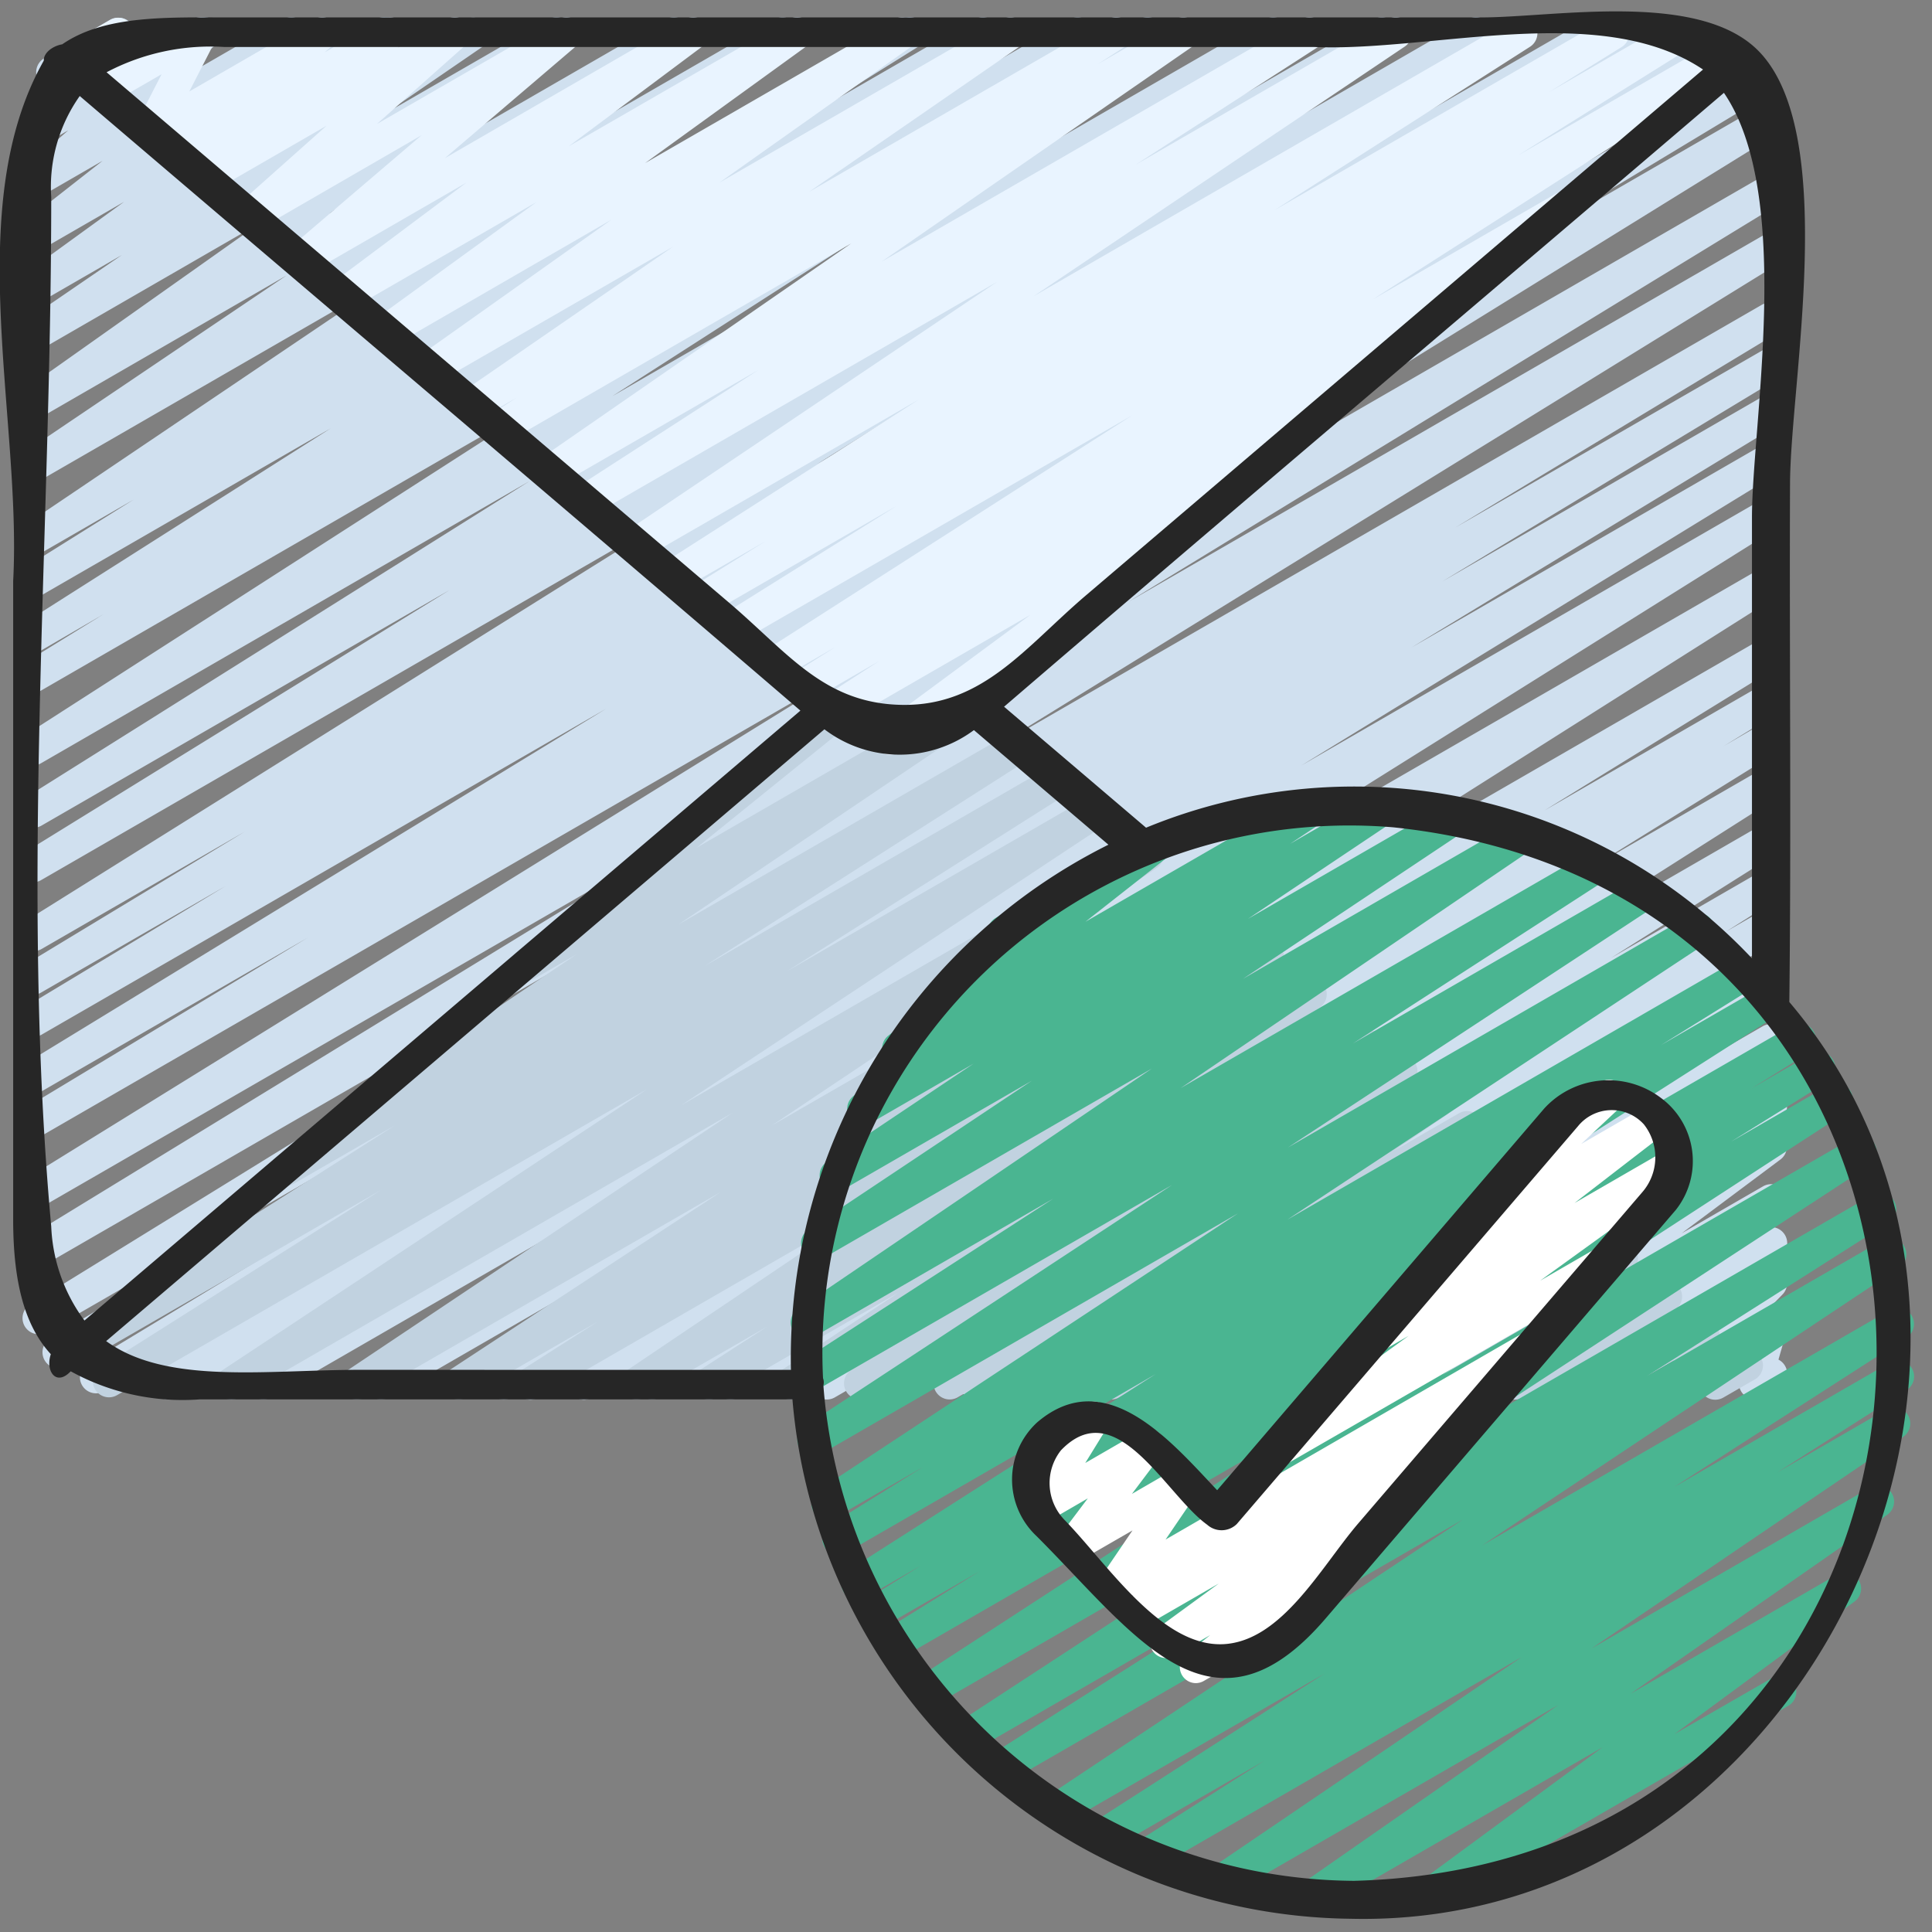 <?xml version="1.0" encoding="UTF-8"?> <svg xmlns="http://www.w3.org/2000/svg" id="Icons" viewBox="0 0 60 60" width="512" height="512"><rect x="0" y="0" width="60" height="60" fill="#808080" stroke="none"/><path d="M18.136,43.47a.5.5,0,0,1-.263-.926l7.295-4.5L15.893,43.4a.5.5,0,0,1-.518-.855l18.742-11.87L12.074,43.4a.5.5,0,0,1-.515-.856l19.575-12.26L8.415,43.4a.5.5,0,0,1-.512-.858l14.819-9.091L5.489,43.4a.5.5,0,0,1-.51-.86l11.41-6.93-13.168,7.6a.5.5,0,0,1-.509-.86l10.437-6.317-11.086,6.4a.5.5,0,0,1-.508-.861l10.038-6.064L1.438,41.375a.5.5,0,0,1-.512-.858l24.6-15.175-24.244,14a.5.5,0,0,1-.51-.86L20.951,26.137,1.28,37.494a.5.5,0,0,1-.512-.857l25.8-15.958L1.28,35.28a.5.5,0,0,1-.508-.86l8.774-5.293L1.28,33.9a.5.5,0,0,1-.51-.859L18.823,22.011,1.28,32.139a.5.5,0,0,1-.508-.861l6.235-3.761L1.28,30.823a.5.5,0,0,1-.509-.861L7.6,25.829,1.28,29.479a.5.5,0,0,1-.514-.856L21.5,15.656,1.28,27.331a.5.5,0,0,1-.512-.859l13.2-8.151L1.28,25.645a.5.5,0,0,1-.515-.856l15.682-9.848L1.28,23.7a.5.5,0,0,1-.52-.854L17.651,11.992,1.28,21.443a.5.5,0,0,1-.511-.859l2.431-1.5L1.28,20.2a.5.5,0,0,1-.518-.855L10.274,13.3,1.28,18.492a.5.5,0,0,1-.515-.857L4.15,15.516,1.28,17.173a.5.5,0,0,1-.529-.847L12.2,8.6,1.28,14.9a.5.5,0,0,1-.53-.847L8.9,8.554l-7.616,4.4a.5.5,0,0,1-.538-.842L8.088,6.917,1.28,10.848A.5.5,0,0,1,.747,10L3.786,7.919,1.28,9.366a.5.5,0,0,1-.544-.838L3.854,6.267,1.28,7.753a.5.5,0,0,1-.558-.827L3.188,4.992,1.28,6.094A.5.5,0,0,1,.7,5.284L2.121,4.047l-.841.486a.5.5,0,0,1-.627-.762l.9-1.034a.5.5,0,0,1-.179-.928L3.438.619a.5.5,0,0,1,.627.762l-.684.785L6.1.6a.5.5,0,0,1,.578.81L5.256,2.643,8.8.6a.5.5,0,0,1,.558.826L6.894,3.357,11.674.6a.5.5,0,0,1,.544.838L9.1,3.7,14.469.6A.5.5,0,0,1,15,1.442L11.964,3.525,17.035.6a.5.5,0,0,1,.538.841L10.225,6.632,20.678.6a.5.5,0,0,1,.53.847l-8.146,5.5L24.06.6a.5.5,0,0,1,.529.847L13.14,9.171,27.99.6a.5.5,0,0,1,.516.857L25.112,3.577,30.274.6a.5.5,0,0,1,.518.855L21.283,7.491,33.225.6a.5.5,0,0,1,.511.859L31.3,2.958,35.387.6a.5.5,0,0,1,.52.854L19.014,12.305,39.292.6a.5.5,0,0,1,.516.856L24.13,11.3,42.664.6a.5.5,0,0,1,.513.858l-13.2,8.154L45.584.6a.5.5,0,0,1,.515.857L25.365,14.419,49.306.6a.5.5,0,0,1,.508.861L42.971,5.6l8.663-5a.5.5,0,0,1,.508.861L45.911,5.216,53.217,1a.5.5,0,0,1,.511.859L35.685,12.881,54.327,2.118a.5.5,0,0,1,.508.861l-8.791,5.3,8.656-5a.5.5,0,0,1,.513.858L29.414,20.1,54.722,5.485a.5.5,0,0,1,.51.86L35.04,18.693,54.723,7.33a.5.5,0,0,1,.512.858L30.642,23.36l24.083-13.9a.5.5,0,0,1,.508.86l-10.04,6.066,9.533-5.5a.5.5,0,0,1,.508.861L44.785,18.063l9.942-5.74a.5.5,0,0,1,.509.86L43.83,20.112l10.9-6.292a.5.5,0,0,1,.511.86L40.413,23.774l14.316-8.265a.5.5,0,0,1,.516.857L35.672,28.624l19.058-11a.5.5,0,0,1,.518.855L36.5,30.348,54.732,19.824a.5.5,0,0,1,.513.859l-7.287,4.491,6.775-3.911a.5.5,0,0,1,.511.859l-1.714,1.05,1.2-.7a.5.5,0,0,1,.514.857l-5.806,3.605,5.293-3.056a.5.5,0,0,1,.519.855l-9.748,6.2,9.231-5.33a.5.5,0,0,1,.517.856l-5.208,3.285,4.692-2.709a.5.5,0,0,1,.516.856L53.6,28.934l1.135-.655a.5.5,0,0,1,.523.852L49.156,33.1l5.584-3.224a.5.5,0,0,1,.532.846l-7.8,5.348,7.273-4.2a.5.5,0,0,1,.541.839l-6.64,4.766,6.1-3.523a.5.5,0,0,1,.529.848l-.747.5.219-.126a.5.5,0,0,1,.549.833l-3.07,2.294,2.523-1.456a.5.5,0,0,1,.552.832l-1.064.8.513-.3a.5.5,0,0,1,.565.822l-.464.375a.5.5,0,0,1,.508.825l-.529.544a.5.5,0,0,1,.48.075.5.5,0,0,1,.172.532l-.25.874a.5.5,0,0,1,.021.878l-.5.288a.5.5,0,0,1-.558-.04.5.5,0,0,1-.172-.531l.158-.556L52.228,43.4a.5.5,0,0,1-.609-.781l.51-.524-2.263,1.3a.5.5,0,0,1-.564-.821l.4-.325L47.718,43.4a.5.5,0,0,1-.552-.832l1.063-.8L45.4,43.4a.5.5,0,0,1-.548-.833l3.066-2.291L42.5,43.4a.5.5,0,0,1-.529-.847l.747-.5-2.34,1.35a.5.5,0,0,1-.541-.839L46.483,37.8,36.772,43.4a.5.5,0,0,1-.532-.844l7.8-5.349L33.314,43.4a.5.5,0,0,1-.522-.851L38.9,38.578,30.544,43.4a.5.5,0,0,1-.516-.856l1.641-1.029L28.4,43.4a.5.5,0,0,1-.516-.855L33.1,39.258,25.921,43.4a.5.5,0,0,1-.519-.854l9.748-6.2L22.926,43.4a.5.5,0,0,1-.514-.857l5.8-3.6L20.489,43.4a.5.5,0,0,1-.51-.859l1.714-1.05L18.386,43.4A.5.5,0,0,1,18.136,43.47Z" fill="#d0e0ef"></path><path d="M16.473,43.47a.5.5,0,0,1-.269-.922l2.353-1.5L14.484,43.4a.5.5,0,0,1-.524-.85l8.433-5.537L11.327,43.4a.5.5,0,0,1-.528-.848l11.952-7.993L7.436,43.4a.5.5,0,0,1-.527-.849l13.183-8.722-16.459,9.5a.5.5,0,0,1-.518-.855l8.732-5.526L2.714,42.225a.5.5,0,0,1-.519-.855l10.072-6.422-3.14,1.813a.5.5,0,0,1-.529-.848l9.3-6.271-1.293.746a.5.5,0,0,1-.564-.822l8.077-6.53a.5.5,0,0,1,.238-.543l1.553-.9a.5.5,0,0,1,.565.822l-4.838,3.911,8.208-4.739a.5.5,0,0,1,.529.848L21.07,28.711l10.354-5.977a.5.5,0,0,1,.518.854L21.885,30l10.77-6.219a.5.5,0,0,1,.518.856l-8.739,5.53L33.8,24.76a.5.5,0,0,1,.526.85L21.148,34.331,35.387,26.11a.5.5,0,0,1,.528.849l-11.953,8,13-7.5a.5.5,0,0,1,.524.851l-8.432,5.537,9.183-5.3a.5.5,0,0,1,.519.855l-2.357,1.5,2.743-1.584a.5.5,0,0,1,.529.847L31.98,35.335l8.485-4.9a.5.5,0,0,1,.521.852l-2.1,1.358,2.486-1.435a.5.5,0,0,1,.526.85l-3.644,2.417L42.4,32.086a.5.5,0,0,1,.525.851l-1.158.758,1.5-.868a.5.5,0,0,1,.535.844l-3.954,2.735,4.542-2.622a.5.5,0,0,1,.531.846l-1.632,1.109,2.024-1.168a.5.5,0,0,1,.542.838l-3,2.158,3.56-2.054a.5.5,0,0,1,.537.841l-.8.566,1.145-.66a.5.5,0,0,1,.576.811l-3.262,2.811,4.136-2.387a.5.5,0,0,1,.593.8L47.11,40.4l3.008-1.735a.5.5,0,0,1,.63.758l-1.42,1.657,2.161-1.247a.5.5,0,0,1,.653.729l-.578.786,1.016-.586a.493.493,0,0,1,.445-.028.5.5,0,0,1,.29.339l.284,1.136L54,41.971a.5.5,0,0,1,.5.867l-.981.565a.5.5,0,0,1-.735-.312l-.283-1.136L50,43.4a.5.5,0,0,1-.652-.728l.578-.787L47.3,43.4a.5.5,0,0,1-.63-.757l1.42-1.658L43.9,43.4a.5.5,0,0,1-.592-.8L45.543,40.5l-5.027,2.9a.5.5,0,0,1-.577-.811L43.2,39.78,36.926,43.4a.5.5,0,0,1-.537-.841l.8-.561-2.429,1.4a.5.5,0,0,1-.542-.838l3-2.16-5.194,3a.5.5,0,0,1-.532-.845l1.631-1.11L29.732,43.4a.5.5,0,0,1-.534-.843l3.953-2.735-6.2,3.578a.5.5,0,0,1-.524-.85l1.161-.761L24.8,43.4a.5.5,0,0,1-.527-.849l3.649-2.419L22.257,43.4a.5.5,0,0,1-.522-.852L23.824,41.2l-3.817,2.2a.5.5,0,0,1-.529-.847l7.69-5.183L16.723,43.4A.5.5,0,0,1,16.473,43.47Z" fill="#c1d2e0"></path><path d="M27.633,23.442a.5.5,0,0,1-.3-.9L32,19.094l-5.945,3.433a.5.5,0,0,1-.522-.853L27.3,20.532l-2.138,1.235a.5.5,0,0,1-.516-.857l1.3-.817-1.637.946a.5.5,0,0,1-.52-.854L35.159,12.9,22.993,19.925a.5.5,0,0,1-.514-.857l5.365-3.355-5.839,3.371a.5.5,0,0,1-.514-.857l2.274-1.414-2.64,1.524a.5.5,0,0,1-.52-.854l7.93-5.075-8.566,4.946a.5.5,0,0,1-.53-.848l11.523-7.75-12.57,7.258a.5.5,0,0,1-.522-.853l5.682-3.67-6.241,3.6a.5.5,0,0,1-.535-.845l9.66-6.687-10.71,6.184a.5.5,0,0,1-.52-.854l.841-.539-1.167.674a.5.5,0,0,1-.534-.844L20.9,7.663,13.554,11.9a.5.5,0,0,1-.539-.84l5.973-4.237L12.2,10.747a.5.5,0,0,1-.544-.838L16.66,6.277,10.87,9.62a.5.5,0,0,1-.55-.833l4.161-3.113L9.566,8.512A.5.5,0,0,1,8.992,7.7l4.1-3.5L7.975,7.159a.5.5,0,0,1-.583-.806l2.749-2.448L6.571,5.966a.5.5,0,0,1-.556-.828l.063-.05-.321.186a.5.5,0,0,1-.573-.815l.25-.211-.527.3a.5.5,0,0,1-.7-.661l.81-1.58-1.638.945a.5.5,0,0,1-.729-.578l.169-.557-.463.267a.5.5,0,0,1-.5-.867l1.558-.9a.5.5,0,0,1,.728.578l-.168.557L5.99.6a.5.5,0,0,1,.7.661l-.811,1.58L9.757.6a.5.5,0,0,1,.573.814l-.252.214L11.858.6a.5.5,0,0,1,.557.827l-.063.05L13.871.6a.5.5,0,0,1,.583.806L11.706,3.85,17.341.6a.5.5,0,0,1,.574.813l-4.1,3.5L21.275.6a.5.5,0,0,1,.55.833L17.663,4.543,24.5.6a.5.5,0,0,1,.544.838L20.033,5.066,27.774.6a.5.5,0,0,1,.539.841L22.34,5.673,31.133.6a.5.5,0,0,1,.534.844l-6.55,4.521L34.411.6a.5.5,0,0,1,.52.854l-.843.54L36.5.6a.5.5,0,0,1,.534.844L27.375,8.129,40.422.6a.5.5,0,0,1,.521.853L35.267,5.116,43.094.6a.5.5,0,0,1,.529.848L32.1,9.2,46.993.6a.5.5,0,0,1,.52.854L39.578,6.529,49.853.6a.5.5,0,0,1,.513.858L48.1,2.865,52,.613a.5.5,0,0,1,.515.857L47.146,4.825l6.346-3.664a.5.5,0,0,1,.52.854L42.631,9.3l5.645-3.26a.5.5,0,0,1,.517.856L44.209,9.784a.5.5,0,0,1,.3.222.5.5,0,0,1-.155.681L39.6,13.76a.5.5,0,0,1,.123.872L32.8,19.745a.494.494,0,0,1,.122.142.5.5,0,0,1-.183.683l-4.859,2.805A.491.491,0,0,1,27.633,23.442Z" fill="#e9f4ff"></path><path d="M40.706,59.415a.5.5,0,0,1-.286-.91l7.972-5.555L38.106,58.888a.5.5,0,0,1-.531-.846l9.683-6.58L35.745,58.108a.5.5,0,0,1-.518-.854l4.025-2.564-4.836,2.792a.5.5,0,0,1-.52-.853l7.241-4.656-8.124,4.689a.5.5,0,0,1-.528-.849l12.94-8.619L31.271,55.365a.5.5,0,0,1-.518-.854l7.5-4.765-8.042,4.643a.5.5,0,0,1-.523-.852L42.32,45.284,28.971,52.99a.5.5,0,0,1-.523-.851L40.96,44,27.929,51.524a.5.5,0,0,1-.514-.857l3-1.865-3.052,1.761a.5.5,0,0,1-.513-.857l1.762-1.093-1.731,1a.5.5,0,0,1-.52-.854l9.527-6.084-9.594,5.539a.5.5,0,0,1-.515-.858l2.892-1.8-2.728,1.574a.5.5,0,0,1-.525-.85l13.032-8.6L25.5,45.155a.5.5,0,0,1-.524-.85L36.4,36.8,25.3,43.205a.5.5,0,0,1-.522-.852l7.934-5.129L25.307,41.5a.5.5,0,0,1-.674-.167.5.5,0,0,1,.142-.68l11-7.47-10.15,5.859a.5.5,0,0,1-.527-.849l6.95-4.632-5.856,3.38a.5.5,0,0,1-.528-.847l4.572-3.062-3.181,1.837a.5.5,0,0,1-.528-.848l1.461-.974a.5.5,0,0,1-.4-.885l3.479-2.736a.5.5,0,0,1-.141-.922L35.9,25.637a.5.5,0,0,1,.56.826l-2.751,2.163,6.908-3.988a.5.5,0,0,1,.528.849l-1.081.72,2.732-1.578a.5.5,0,0,1,.528.849l-4.569,3.059,6.268-3.619a.5.5,0,0,1,.527.849L38.6,30.4l8.533-4.927a.5.5,0,0,1,.531.847l-11,7.473,12.762-7.367a.5.5,0,0,1,.521.853l-7.929,5.126,8.883-5.128a.5.5,0,0,1,.524.851l-11.428,7.51,12.489-7.211a.5.5,0,0,1,.525.851l-13.032,8.6L53.964,29.8a.5.5,0,0,1,.515.857l-2.895,1.8,3.143-1.814a.5.5,0,0,1,.519.855l-9.519,6.079,9.925-5.73a.5.5,0,0,1,.514.857l-1.776,1.1,1.847-1.067a.5.5,0,0,1,.514.858l-2.991,1.86,3.027-1.747a.5.5,0,0,1,.523.852L44.792,42.7l12.744-7.357a.5.5,0,0,1,.524.851L45.429,44.447l12.7-7.329a.5.5,0,0,1,.519.855l-7.5,4.762,7.3-4.213a.5.5,0,0,1,.528.849L46.029,47.993l12.665-7.311a.5.5,0,0,1,.521.853l-7.237,4.654L58.7,42.31a.5.5,0,0,1,.519.854l-4.023,2.562,3.378-1.951a.5.5,0,0,1,.532.846L49.418,51.2l8.656-5a.5.5,0,0,1,.536.843L50.64,52.6l6.41-3.7a.5.5,0,0,1,.547.835l-5.592,4.117L55.054,52.1a.5.5,0,0,1,.5.865L44.716,59.218a.5.5,0,0,1-.547-.835l5.6-4.12-8.808,5.085A.494.494,0,0,1,40.706,59.415Z" fill="#4ab591"></path><path d="M37.141,52.271a.5.5,0,0,1-.311-.892l.754-.6-1.124.649a.5.5,0,0,1-.545-.836l1.935-1.414-2.308,1.332a.5.5,0,0,1-.529-.848l.215-.144-.43.248a.5.5,0,0,1-.663-.714l1.036-1.524-1.655.955a.5.5,0,0,1-.65-.733l.917-1.217-1.3.754a.5.5,0,0,1-.675-.695l.705-1.141a.5.5,0,0,1-.443-.894l1.66-.959a.5.5,0,0,1,.674.7l-.7,1.136,1.716-.991a.5.5,0,0,1,.649.734l-.916,1.217,1.418-.82a.5.5,0,0,1,.664.714l-1.037,1.524L47.4,41.338a.5.5,0,0,1,.674.168.5.5,0,0,1-.144.68L45.8,43.615a.492.492,0,0,1,.275.206.5.5,0,0,1-.124.676l-2.691,1.967a.5.5,0,0,1,.25.888l-2.256,1.791a.5.5,0,0,1-.03.846L37.391,52.2A.5.5,0,0,1,37.141,52.271Z" fill="#fff"></path><path d="M39.614,45.589a.5.5,0,0,1-.293-.905l4.427-3.2-.838.484a.5.5,0,0,1-.556-.828l3.239-2.5a.507.507,0,0,1-.426-.2.5.5,0,0,1,.06-.663l2.609-2.438a.338.338,0,0,1-.036-.054.5.5,0,0,1,.182-.682l1.73-1a.5.5,0,0,1,.592.8l-1.2,1.125,2.147-1.239a.5.5,0,0,1,.556.828l-2.909,2.244,2.818-1.627a.5.5,0,0,1,.543.838l-4.427,3.2,1.811-1.045a.5.5,0,0,1,.5.865L39.864,45.521A.493.493,0,0,1,39.614,45.589Z" fill="#fff"></path><path d="M.409,37.878c0,1.958.364,3.3,1.169,4.177-.175.527.166,1.011.618.532a7.2,7.2,0,0,0,4.006.872H24.61a17.593,17.593,0,0,0,17.339,16.13c14.278.333,22.693-17.765,13.62-28.471.063-5.346,0-10.715.022-16.069,0-3.079,1.519-10.806-.932-13.418C52.833-.315,48.3.541,46,.541H7.076c-1.9,0-3.829-.072-5.143.835-.3.051-.583.267-.573.507C-1.21,6.431.679,12.993.409,18.043Zm10.772,4.663c-2.9,0-6.007.471-7.884-.892l22.306-19a3.863,3.863,0,0,0,4.643.025l4.177,3.559a17.805,17.805,0,0,0-9.86,16.31Zm30.87,15.87a16.641,16.641,0,0,1-16.48-15.385.374.374,0,0,0-.011-.225A16.368,16.368,0,0,1,43.268,25.693C63.988,27.861,62.954,57.846,42.051,58.411ZM54.409,16.057V29.763a16.971,16.971,0,0,0-18.817-4.058l-4.41-3.757c7.431-6.382,14.908-12.7,22.356-19.065C55.707,6.055,54.409,13.2,54.409,16.057ZM6.961,1.459H40.807c3.637.16,8.885-1.444,12.082.7L33.723,18.491c-1.875,1.6-3.19,3.428-5.687,3.4-2.435-.029-3.556-1.609-5.4-3.179L3.31,2.244A6.905,6.905,0,0,1,6.961,1.459ZM1.591,6.122a4.885,4.885,0,0,1,.885-3.14c7.457,6.368,14.942,12.7,22.381,19.087L2.623,41.01a5.261,5.261,0,0,1-1.032-2.921C.633,27.621,1.591,16.641,1.591,6.122Z" fill="#262626"></path><path d="M51.562,34.082a2.7,2.7,0,0,0-3.606.345L37.8,46.28c-1.421-1.5-3.451-3.932-5.589-2.108a2.41,2.41,0,0,0-.019,3.534c3.053,3.053,5.442,6.682,8.98,2.553q5.438-6.342,10.874-12.686A2.44,2.44,0,0,0,51.562,34.082ZM38,51.061c-1.924.1-3.58-2.451-4.921-3.839a1.643,1.643,0,0,1-.131-2.18c1.724-1.8,3.254,1.382,4.541,2.309a.673.673,0,0,0,.921-.021l10.6-12.36a1.348,1.348,0,0,1,2.041-.053,1.652,1.652,0,0,1-.053,2.113L42.179,47.314C41.039,48.644,39.817,50.963,38,51.061Z" fill="#262626"></path></svg> 